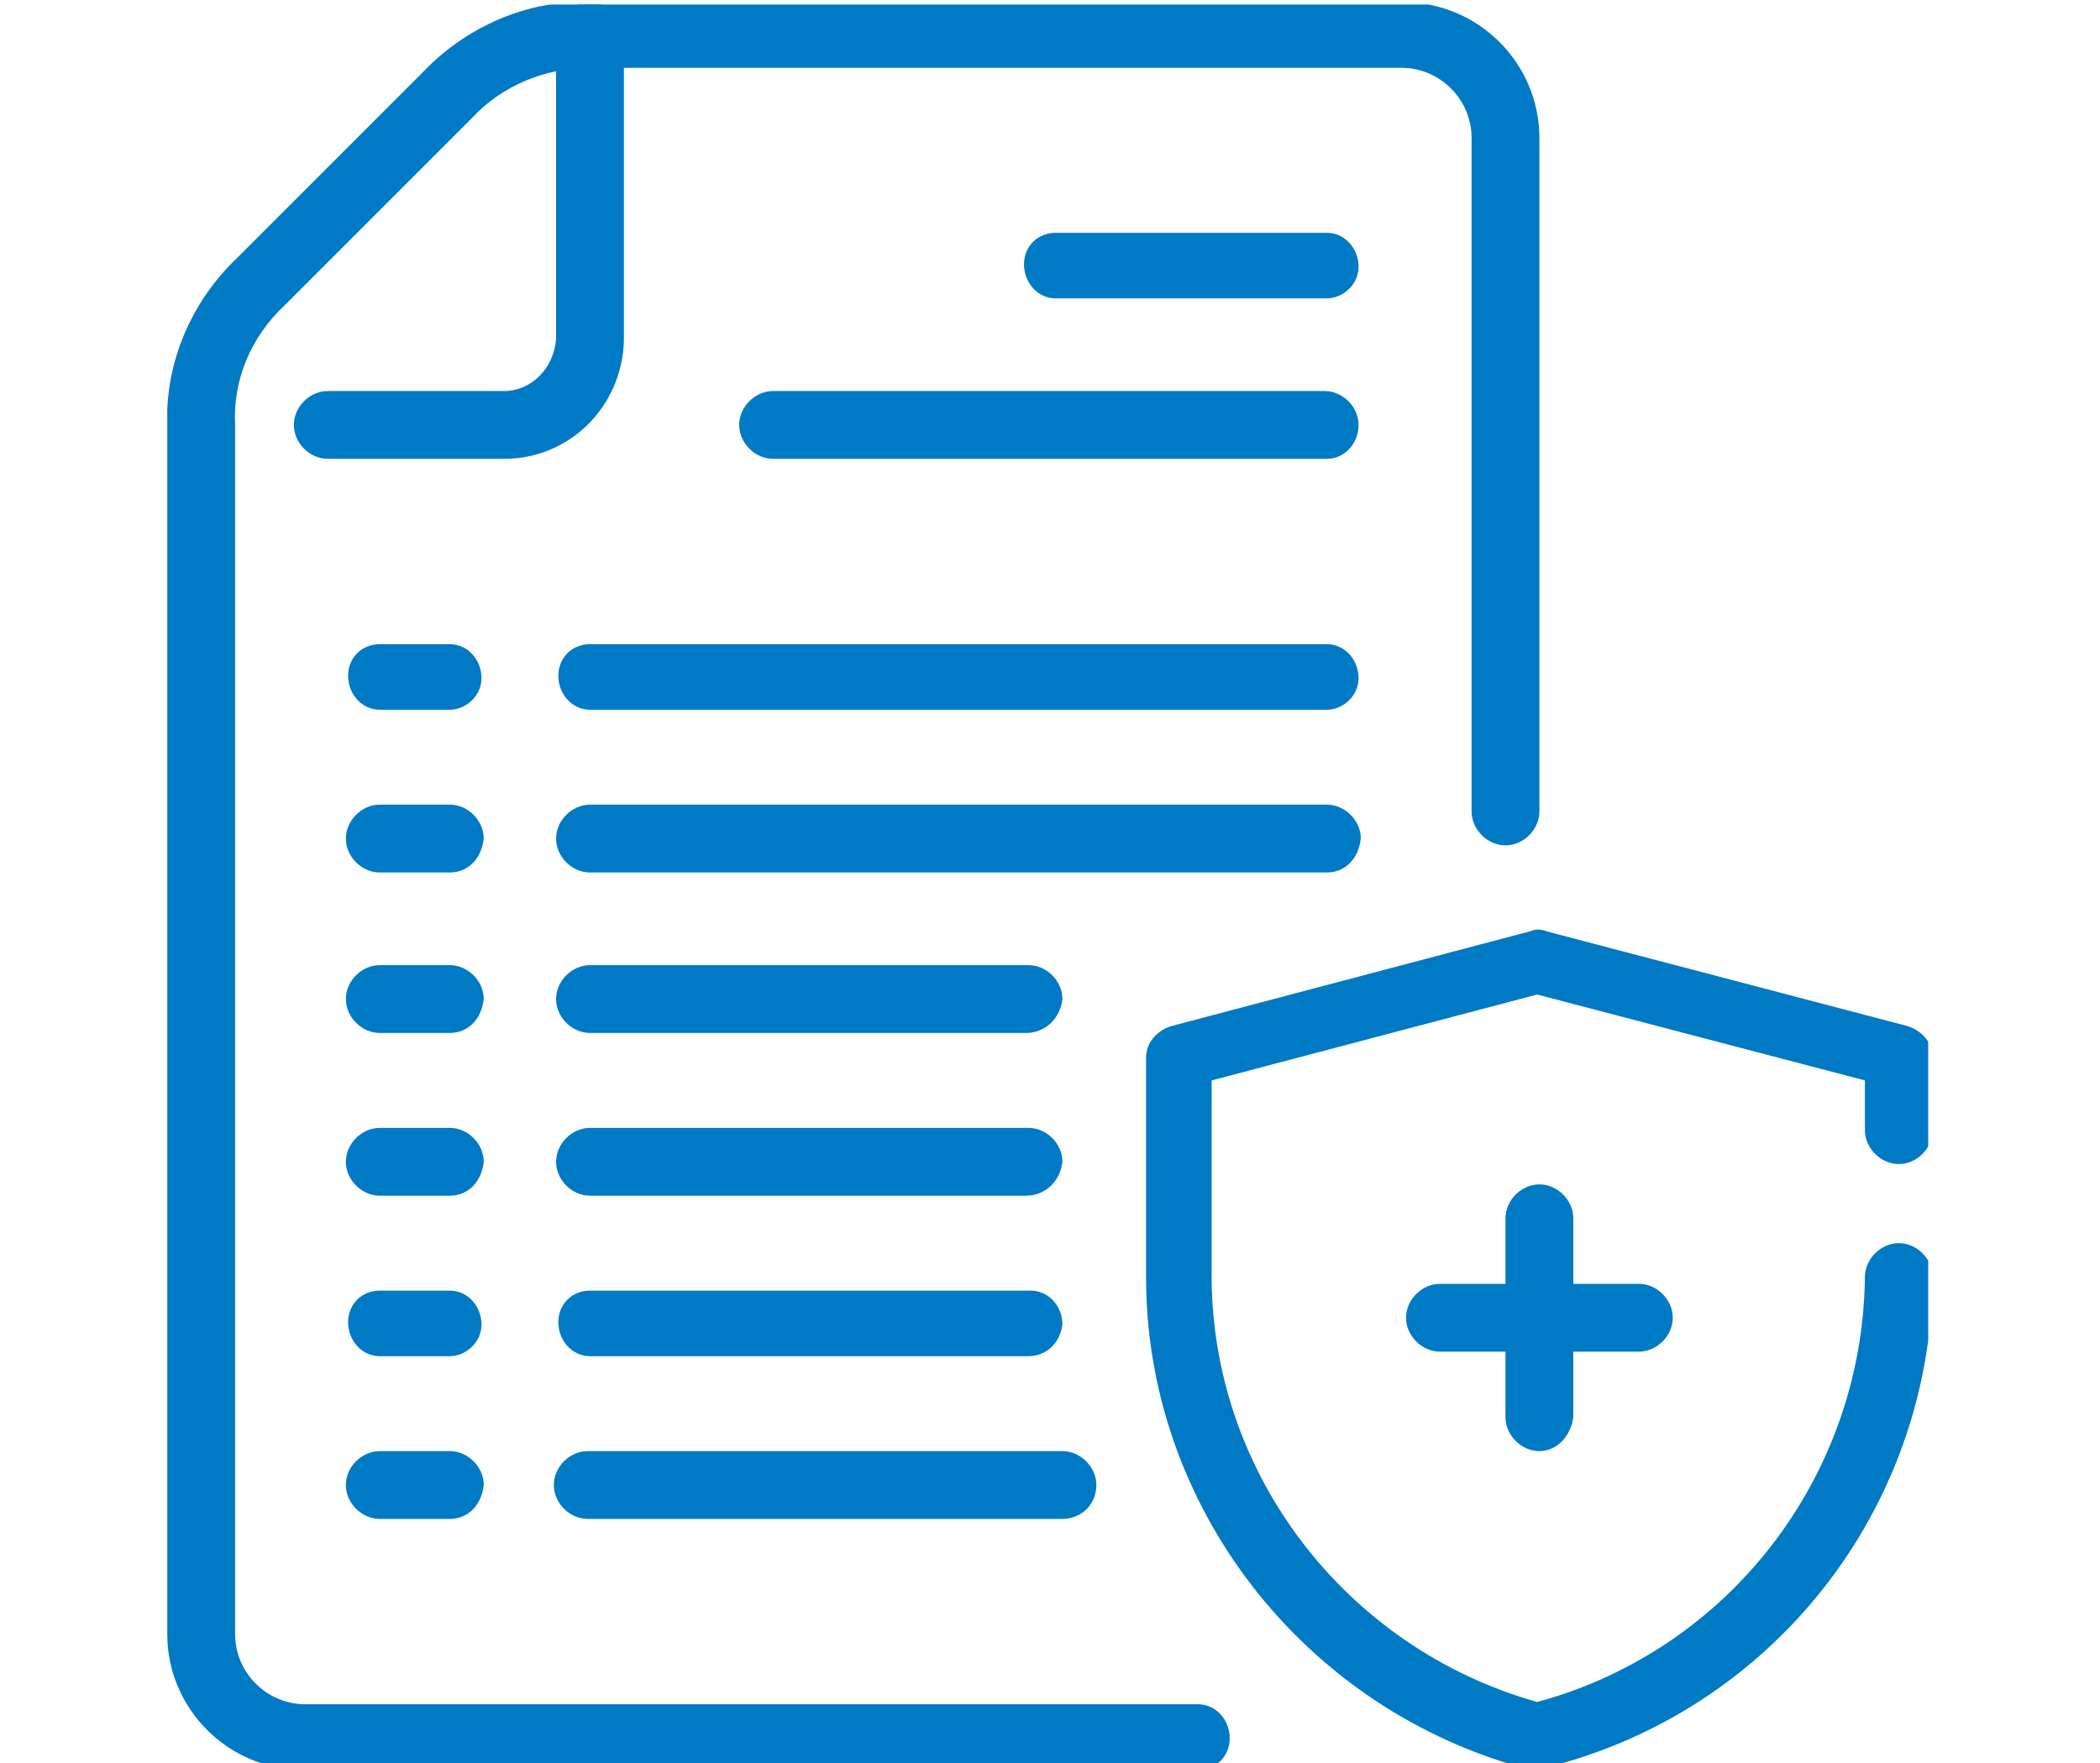<?xml version="1.0" encoding="utf-8"?>
<!-- Generator: Adobe Illustrator 26.4.1, SVG Export Plug-In . SVG Version: 6.00 Build 0)  -->
<svg version="1.1" id="Group_101" xmlns="http://www.w3.org/2000/svg" xmlns:xlink="http://www.w3.org/1999/xlink" x="0px" y="0px"
	 viewBox="0 0 92.9 78" style="enable-background:new 0 0 92.9 78;" xml:space="preserve">
<style type="text/css">
	.st0{clip-path:url(#SVGID_00000048489811333786021560000017791430295683011753_);fill:#007AC4;}
</style>
<g>
	<defs>
		<rect id="SVGID_1_" x="7.4" y="0.2" width="77.9" height="77.9"/>
	</defs>
	<clipPath id="SVGID_00000131353416668385724320000001157722650711222458_">
		<use xlink:href="#SVGID_1_"  style="overflow:visible;"/>
	</clipPath>
	<path id="Path_89" style="clip-path:url(#SVGID_00000131353416668385724320000001157722650711222458_);fill:#007AC4;" d="
		M68.1,78.3c-0.1,0-0.2,0-0.4,0c-10-2.6-17.1-11.7-17-22v-9.5c0-0.7,0.5-1.2,1.1-1.4l15.9-4.2c0.2-0.1,0.5-0.1,0.7,0l16,4.2
		c0.6,0.2,1.1,0.7,1.1,1.4V50c0,0.8-0.7,1.5-1.5,1.5s-1.5-0.7-1.5-1.5v-2.2L68,44l-14.4,3.8v8.4c-0.1,8.9,5.9,16.7,14.4,19.1
		c8.5-2.3,14.4-10,14.5-18.8c0-0.8,0.7-1.5,1.5-1.5l0,0c0.8,0,1.5,0.7,1.5,1.5l0,0c-0.1,10.3-7.1,19.2-17.1,21.7
		C68.3,78.3,68.2,78.3,68.1,78.3"/>
	<path id="Path_90" style="clip-path:url(#SVGID_00000131353416668385724320000001157722650711222458_);fill:#007AC4;" d="M53,78.3
		H13.4c-3.3,0-6-2.7-6-6V18.8c-0.1-2.8,1.1-5.5,3.1-7.4l8.2-8.2c1.9-2,4.6-3.2,7.3-3.1h36.1c3.3,0,6,2.7,6,6v29.8
		c0,0.8-0.7,1.5-1.5,1.5s-1.5-0.7-1.5-1.5V6.1C65.1,4.4,63.7,3,62,3H26.1c-2,0-3.9,0.8-5.2,2.2l-8.3,8.3c-1.5,1.4-2.3,3.3-2.2,5.3
		v53.5c0,1.7,1.4,3.1,3.1,3.1H53c0.8,0,1.4,0.7,1.4,1.5C54.4,77.7,53.8,78.3,53,78.3"/>
	<path id="Path_91" style="clip-path:url(#SVGID_00000131353416668385724320000001157722650711222458_);fill:#007AC4;" d="
		M22.3,20.3h-7.8c-0.8,0-1.5-0.7-1.5-1.5s0.7-1.5,1.5-1.5h7.8c1.2,0,2.2-1,2.3-2.3V1.6c0-0.8,0.7-1.5,1.5-1.5s1.5,0.7,1.5,1.5v13.5
		C27.5,18,25.2,20.3,22.3,20.3"/>
	<path id="Path_92" style="clip-path:url(#SVGID_00000131353416668385724320000001157722650711222458_);fill:#007AC4;" d="
		M58.7,13.2h-12c-0.8,0-1.4-0.7-1.4-1.5s0.6-1.4,1.4-1.4h12c0.8,0,1.4,0.7,1.4,1.5C60.1,12.6,59.4,13.2,58.7,13.2"/>
	<path id="Path_93" style="clip-path:url(#SVGID_00000131353416668385724320000001157722650711222458_);fill:#007AC4;" d="
		M58.7,20.3H34.2c-0.8,0-1.5-0.7-1.5-1.5s0.7-1.5,1.5-1.5h24.4c0.8,0,1.5,0.7,1.5,1.5S59.5,20.3,58.7,20.3"/>
	<path id="Path_94" style="clip-path:url(#SVGID_00000131353416668385724320000001157722650711222458_);fill:#007AC4;" d="
		M19.9,38.6h-3.1c-0.8,0-1.5-0.7-1.5-1.5s0.7-1.5,1.5-1.5h3.1c0.8,0,1.5,0.7,1.5,1.5C21.3,38,20.7,38.6,19.9,38.6"/>
	<path id="Path_95" style="clip-path:url(#SVGID_00000131353416668385724320000001157722650711222458_);fill:#007AC4;" d="
		M58.7,38.6H26.1c-0.8,0-1.5-0.7-1.5-1.5s0.7-1.5,1.5-1.5h32.6c0.8,0,1.5,0.7,1.5,1.5C60.1,38,59.5,38.6,58.7,38.6"/>
	<path id="Path_96" style="clip-path:url(#SVGID_00000131353416668385724320000001157722650711222458_);fill:#007AC4;" d="
		M19.9,31.4h-3.1c-0.8,0-1.4-0.7-1.4-1.5s0.6-1.4,1.4-1.4h3.1c0.8,0,1.4,0.7,1.4,1.5S20.6,31.4,19.9,31.4"/>
	<path id="Path_97" style="clip-path:url(#SVGID_00000131353416668385724320000001157722650711222458_);fill:#007AC4;" d="
		M58.7,31.4H26.1c-0.8,0-1.4-0.7-1.4-1.5s0.6-1.4,1.4-1.4h32.6c0.8,0,1.4,0.7,1.4,1.5S59.4,31.4,58.7,31.4"/>
	<path id="Path_98" style="clip-path:url(#SVGID_00000131353416668385724320000001157722650711222458_);fill:#007AC4;" d="
		M19.9,52.9h-3.1c-0.8,0-1.5-0.7-1.5-1.5s0.7-1.5,1.5-1.5h3.1c0.8,0,1.5,0.7,1.5,1.5C21.3,52.3,20.7,52.9,19.9,52.9"/>
	<path id="Path_99" style="clip-path:url(#SVGID_00000131353416668385724320000001157722650711222458_);fill:#007AC4;" d="
		M45.4,52.9H26.1c-0.8,0-1.5-0.7-1.5-1.5s0.7-1.5,1.5-1.5h19.4c0.8,0,1.5,0.7,1.5,1.5C46.9,52.3,46.2,52.9,45.4,52.9"/>
	<path id="Path_100" style="clip-path:url(#SVGID_00000131353416668385724320000001157722650711222458_);fill:#007AC4;" d="
		M19.9,45.7h-3.1c-0.8,0-1.5-0.7-1.5-1.5s0.7-1.5,1.5-1.5h3.1c0.8,0,1.5,0.7,1.5,1.5C21.3,45.1,20.7,45.7,19.9,45.7"/>
	<path id="Path_101" style="clip-path:url(#SVGID_00000131353416668385724320000001157722650711222458_);fill:#007AC4;" d="
		M45.4,45.7H26.1c-0.8,0-1.5-0.7-1.5-1.5s0.7-1.5,1.5-1.5h19.4c0.8,0,1.5,0.7,1.5,1.5C46.9,45.1,46.2,45.7,45.4,45.7"/>
	<path id="Path_102" style="clip-path:url(#SVGID_00000131353416668385724320000001157722650711222458_);fill:#007AC4;" d="
		M19.9,67.2h-3.1c-0.8,0-1.5-0.7-1.5-1.5s0.7-1.5,1.5-1.5h3.1c0.8,0,1.5,0.7,1.5,1.5C21.3,66.6,20.7,67.2,19.9,67.2"/>
	<path id="Path_103" style="clip-path:url(#SVGID_00000131353416668385724320000001157722650711222458_);fill:#007AC4;" d="M47,67.2
		H26c-0.8,0-1.5-0.7-1.5-1.5s0.7-1.5,1.5-1.5h21c0.8,0,1.5,0.7,1.5,1.5C48.5,66.6,47.8,67.2,47,67.2"/>
	<path id="Path_104" style="clip-path:url(#SVGID_00000131353416668385724320000001157722650711222458_);fill:#007AC4;" d="M19.9,60
		h-3.1c-0.8,0-1.4-0.7-1.4-1.5s0.6-1.4,1.4-1.4h3.1c0.8,0,1.4,0.7,1.4,1.5C21.3,59.4,20.6,60,19.9,60"/>
	<path id="Path_105" style="clip-path:url(#SVGID_00000131353416668385724320000001157722650711222458_);fill:#007AC4;" d="M45.5,60
		H26.1c-0.8,0-1.4-0.7-1.4-1.5s0.6-1.4,1.4-1.4h19.5c0.8,0,1.4,0.7,1.4,1.5C46.9,59.4,46.3,60,45.5,60"/>
	<path id="Path_106" style="clip-path:url(#SVGID_00000131353416668385724320000001157722650711222458_);fill:#007AC4;" d="
		M68.1,64.2c-0.8,0-1.5-0.7-1.5-1.5v-8.8c0-0.8,0.7-1.5,1.5-1.5s1.5,0.7,1.5,1.5v8.8C69.5,63.5,68.9,64.2,68.1,64.2L68.1,64.2"/>
	<path id="Path_107" style="clip-path:url(#SVGID_00000131353416668385724320000001157722650711222458_);fill:#007AC4;" d="
		M72.5,59.8h-8.8c-0.8,0-1.5-0.7-1.5-1.5s0.7-1.5,1.5-1.5l0,0h8.8c0.8,0,1.5,0.7,1.5,1.5S73.3,59.8,72.5,59.8"/>
</g>
</svg>
